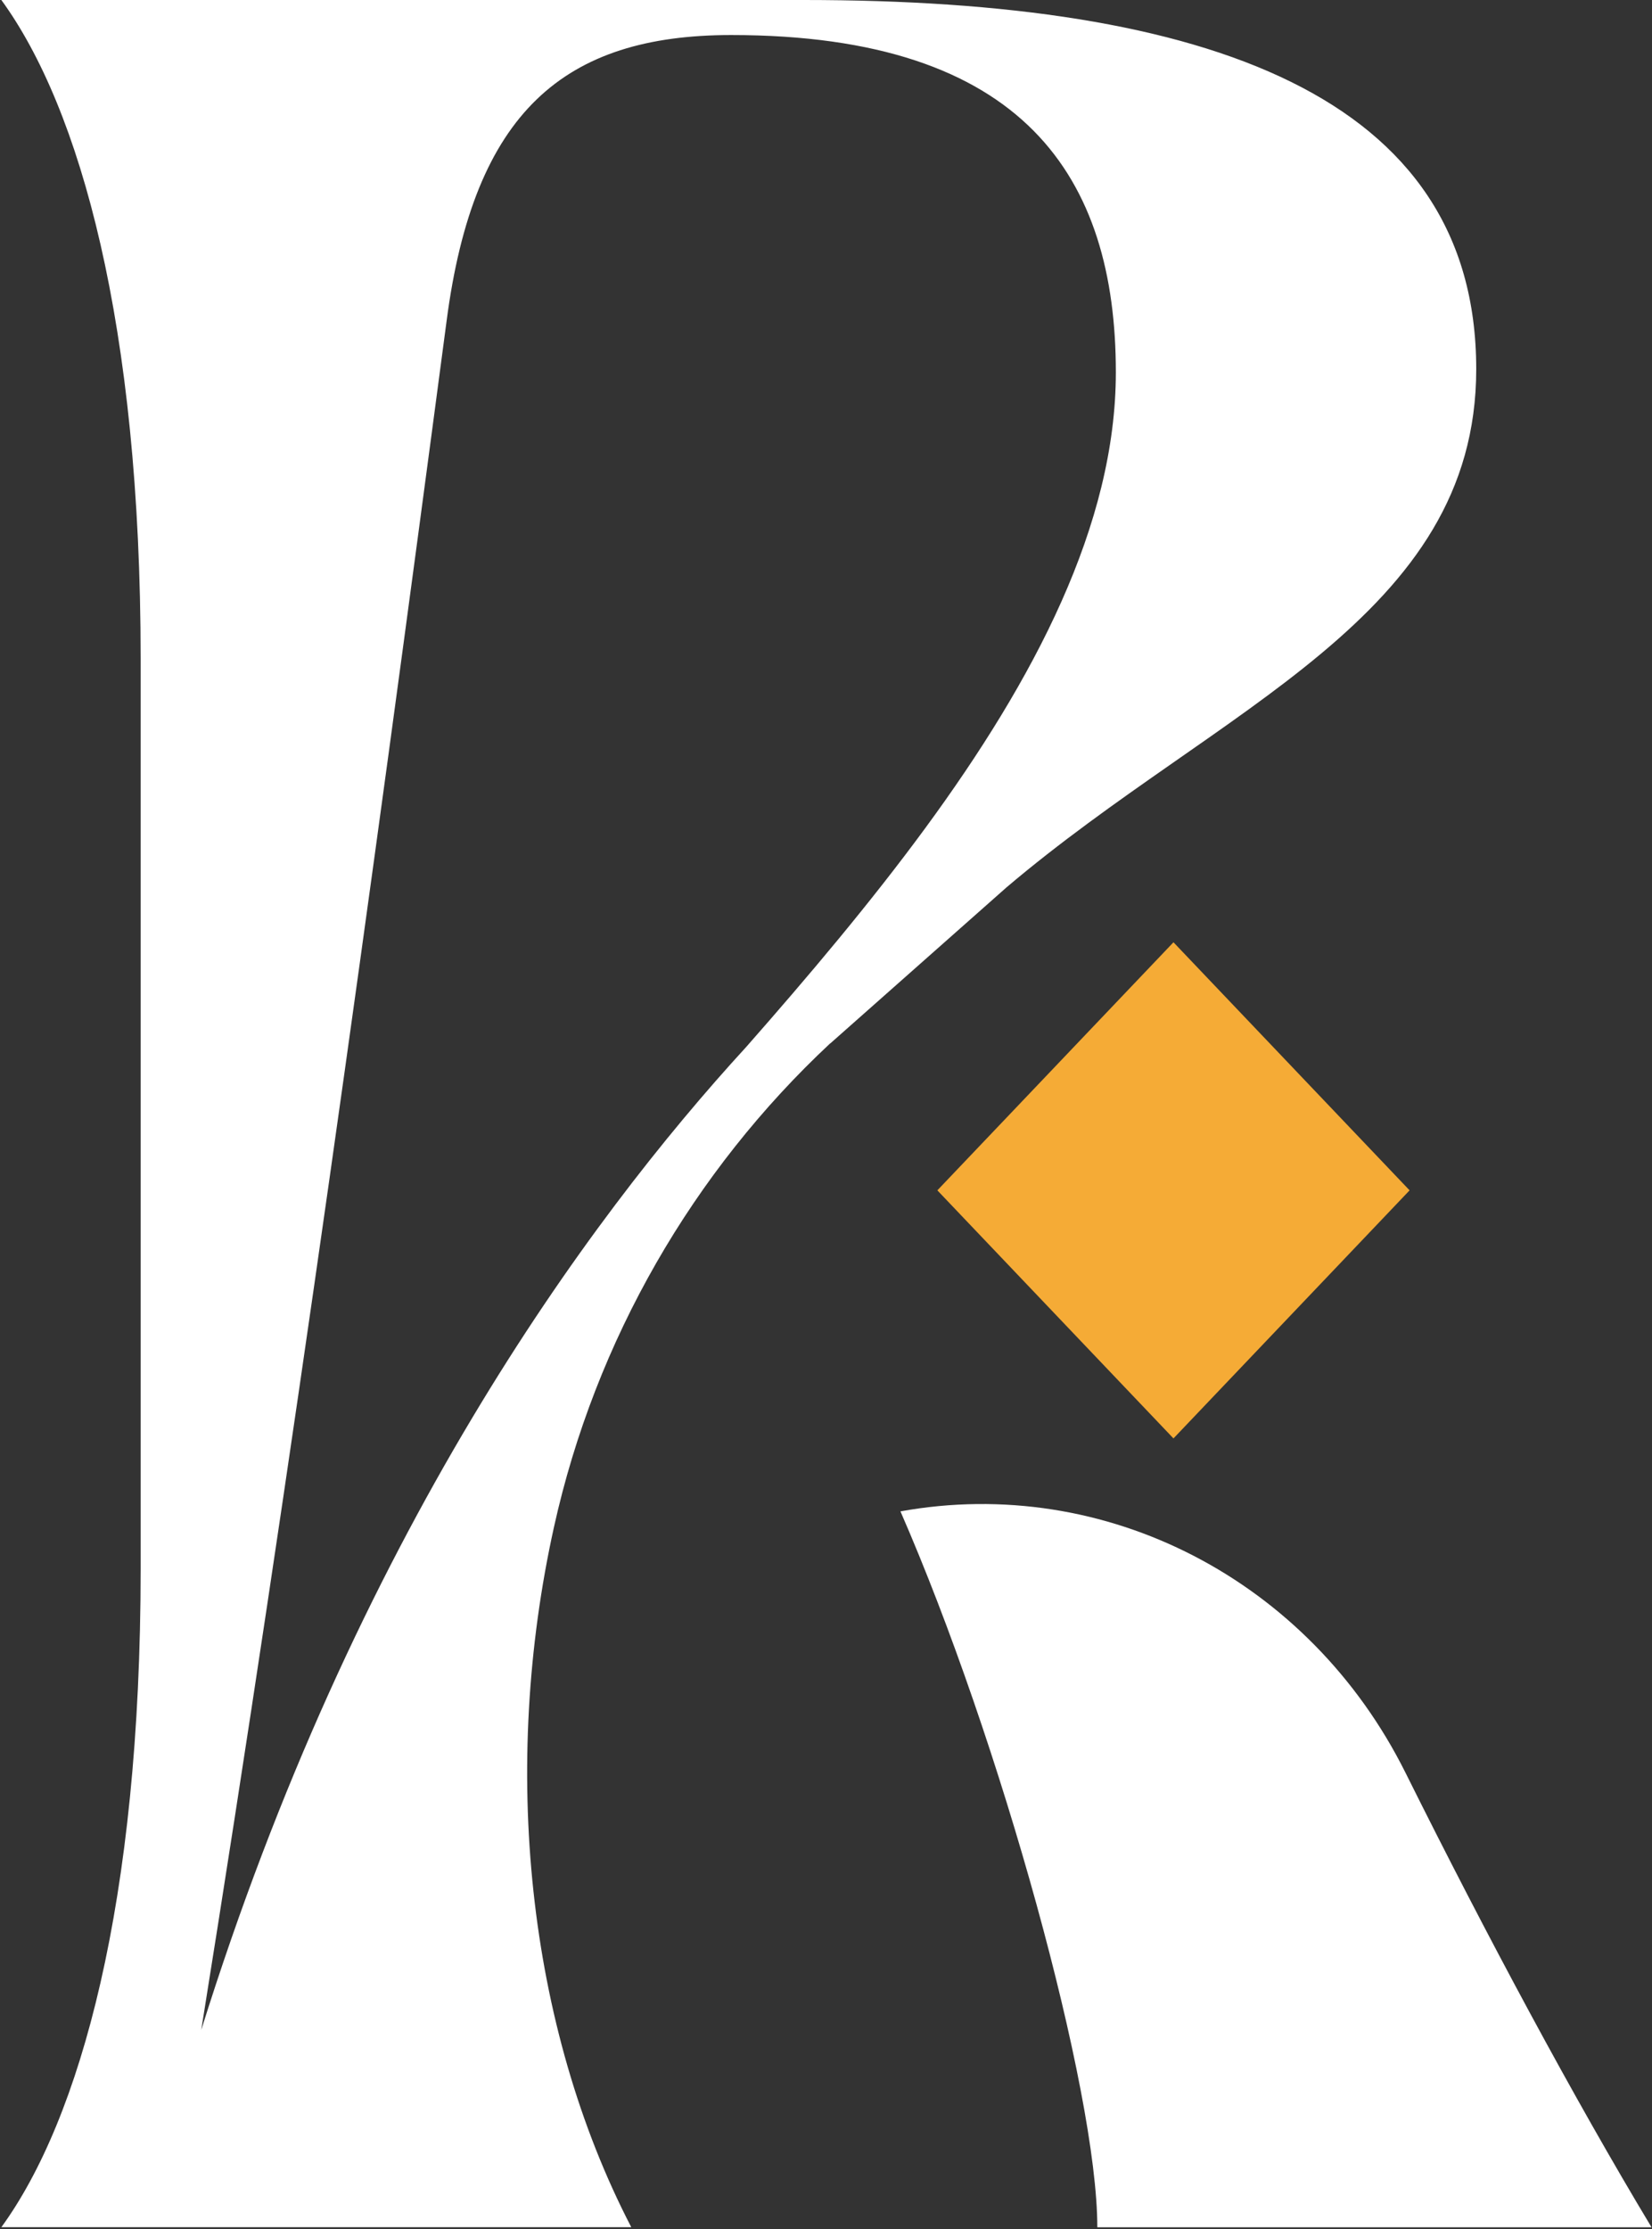 <svg xmlns="http://www.w3.org/2000/svg" width="788" height="1063" fill="none"><rect width="100%" height="100%" fill="#333333" stroke="none"/><g clip-path="url(#a)"><path fill="#fff" d="m396.013 497.564 84.086-74.431c101.768-86.332 224.058-128.82 224.058-247.134C704.157 45.511 575.591 0 383.463 0H.646c37.576 51.598 66.442 154.755 66.442 314.045v433.91c0 159.29-28.903 262.485-66.442 314.045h300.466c-49.906-96.256-62.198-219.417-36.876-333.816 19.785-89.356 66.442-169.679 131.74-230.659l.037.039ZM213.002 153.243C225.995 53.11 269.33 16.708 348.802 16.708c140.119 0 183.454 68.267 183.454 160.802 0 72.571-38.905 146.498-90.878 217.324-26.244 35.742-55.811 70.709-85.378 104.32-76.556 83.463-186.37 233.643-260.01 468.799 43.335-270.045 80.912-541.641 117.012-814.71Z"/><path fill="#fff" d="M429.512 720.664c47.69 109.243 93.905 276.131 93.905 341.376h264.366c-37.134-61.68-78.439-138.59-117.345-216.704-45.882-92.109-143.367-142.311-240.926-124.672Z"/><path fill="#F5AB36" d="M447.114 567.594 559.743 685.88l112.629-118.286-112.629-118.286-112.629 118.286Z"/></g><defs><clipPath id="a"><path fill="#fff" d="M0 0h788v1063H0z"/></clipPath></defs></svg>